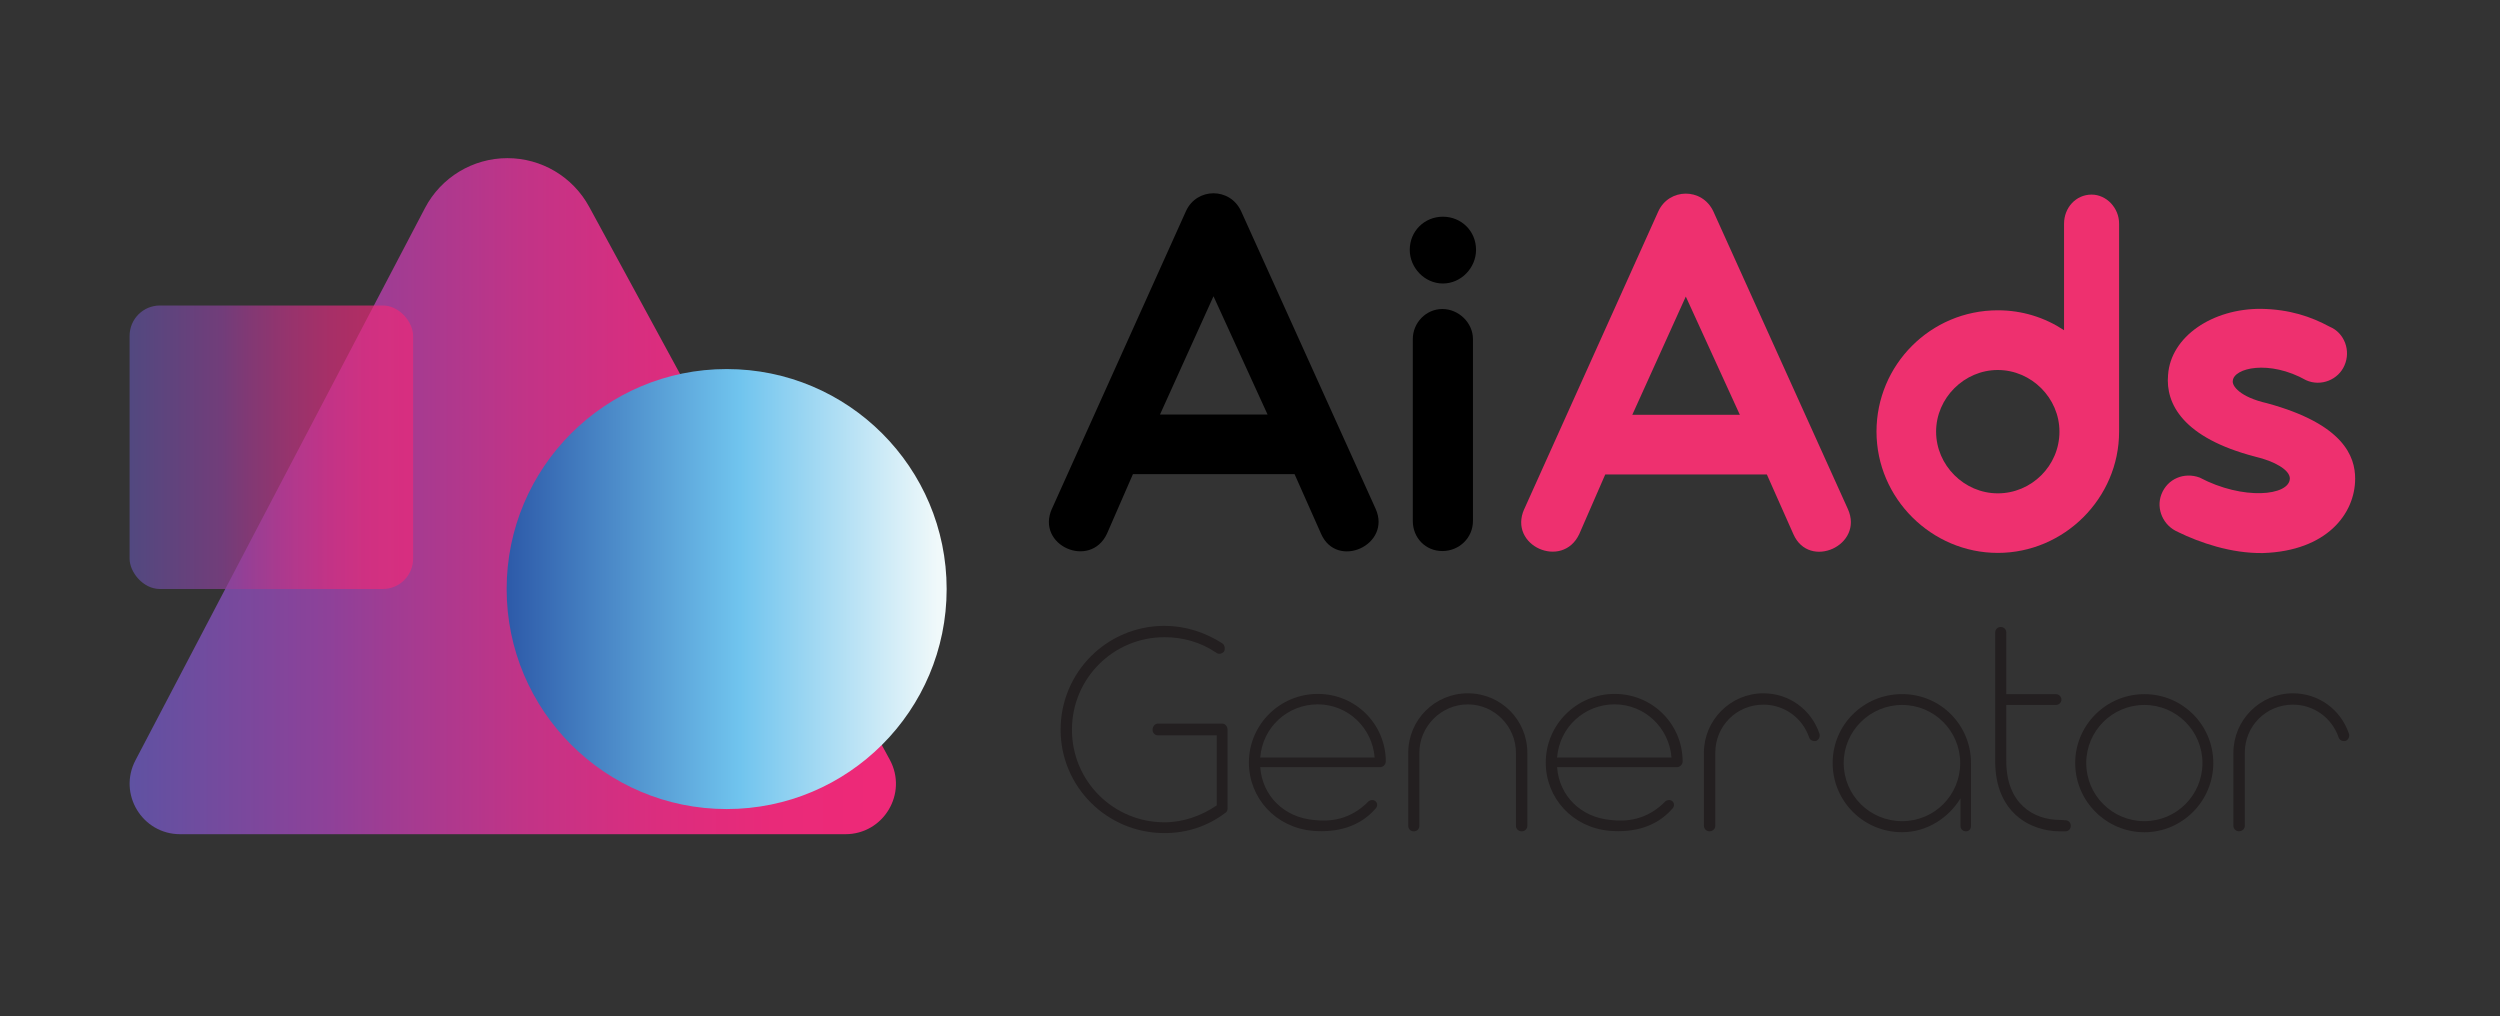 <?xml version="1.0" encoding="UTF-8"?>
<svg xmlns="http://www.w3.org/2000/svg" xmlns:xlink="http://www.w3.org/1999/xlink" viewBox="0 0 500 203.26">
  <rect x="0" y="0" width="500" height="203.26" fill="#333333" stroke="none"/>
  <defs>
    <style>
      .cls-1 {
        fill: #231f20;
      }

      .cls-2 {
        fill: url(#linear-gradient-2);
        mix-blend-mode: multiply;
      }

      .cls-3 {
        fill: url(#linear-gradient);
      }

      .cls-4 {
        isolation: isolate;
      }

      .cls-5 {
        fill: #ee306f;
      }

      .cls-6 {
        fill: url(#linear-gradient-3);
        opacity: .69;
      }
    </style>
    <linearGradient id="linear-gradient" x1="25.92" y1="99.24" x2="179.19" y2="99.24" gradientUnits="userSpaceOnUse">
      <stop offset="0" stop-color="#5f52a2"/>
      <stop offset=".26" stop-color="#8e4199"/>
      <stop offset=".36" stop-color="#a43b91"/>
      <stop offset=".53" stop-color="#c43386"/>
      <stop offset=".69" stop-color="#db2d7e"/>
      <stop offset=".84" stop-color="#e92a79"/>
      <stop offset=".97" stop-color="#ee2978"/>
    </linearGradient>
    <linearGradient id="linear-gradient-2" x1="101.33" y1="117.81" x2="189.33" y2="117.81" gradientUnits="userSpaceOnUse">
      <stop offset="0" stop-color="#2d5aa9"/>
      <stop offset=".53" stop-color="#70c4ee"/>
      <stop offset=".98" stop-color="#f0f9fa"/>
    </linearGradient>
    <linearGradient id="linear-gradient-3" x1="25.92" y1="89.46" x2="82.63" y2="89.46" gradientUnits="userSpaceOnUse">
      <stop offset="0" stop-color="#5f52a2"/>
      <stop offset=".33" stop-color="#8e4199"/>
      <stop offset=".42" stop-color="#a43b91"/>
      <stop offset=".57" stop-color="#c43386"/>
      <stop offset=".71" stop-color="#db2d7e"/>
      <stop offset=".85" stop-color="#e92a79"/>
      <stop offset=".97" stop-color="#ee2978"/>
    </linearGradient>
  </defs>
  <g class="cls-4">
    <g id="Layer_1" data-name="Layer 1">
      <g>
        <g>
          <g>
            <path d="M210.39,101.75l26.81-59.54c2.14-4.69,8.77-4.79,11.01,0l26.91,59.54c3.26,7.24-7.75,12.23-10.91,5l-5.3-11.93h-32.32l-5.2,11.93c-3.36,7.14-14.27,2.34-11.01-5ZM253.51,82.9l-10.81-23.65-10.7,23.65h21.51Z"/>
            <path d="M281.95,49.97c0-3.77,2.96-6.63,6.63-6.63s6.63,2.85,6.63,6.63c0,3.57-2.96,6.73-6.63,6.73s-6.63-3.16-6.63-6.73ZM282.56,104.2v-36.39c0-3.26,2.65-6.01,5.91-6.01s6.12,2.75,6.12,6.01v36.39c0,3.36-2.75,6.01-6.12,6.01s-5.91-2.65-5.91-6.01Z"/>
          </g>
          <g>
            <path class="cls-5" d="M304.85,101.82l26.81-59.54c2.14-4.69,8.77-4.79,11.01,0l26.91,59.54c3.26,7.24-7.75,12.23-10.91,5l-5.3-11.93h-32.32l-5.2,11.93c-3.36,7.14-14.27,2.34-11.01-5ZM347.97,82.96l-10.81-23.65-10.7,23.65h21.51Z"/>
            <path class="cls-5" d="M423.82,85.61v.71c0,13.35-11.01,24.26-24.26,24.26s-24.26-10.91-24.26-24.26,10.81-24.26,24.26-24.26c4.89,0,9.38,1.43,13.25,3.98v-21.31c0-3.16,2.34-5.81,5.51-5.81,2.96,0,5.5,2.65,5.5,5.81v40.88ZM411.89,86.33c0-6.73-5.61-12.33-12.33-12.33s-12.34,5.61-12.34,12.33,5.61,12.34,12.34,12.34,12.33-5.5,12.33-12.34Z"/>
            <path class="cls-5" d="M435.64,106.41c-2.96-1.22-4.49-4.59-3.36-7.54,1.22-3.16,4.59-4.49,7.65-3.36,8.67,4.59,17.94,3.67,18.04.2,0-1.73-3.06-3.47-6.93-4.38-14.48-3.77-17.94-10.6-17.43-16.31.51-7.75,8.97-13.35,18.66-13.25,5.61.1,9.89,1.53,13.66,3.57,2.96,1.22,4.28,4.79,2.96,7.75-1.22,2.85-4.69,4.28-7.65,2.96-7.44-4.18-14.48-2.45-14.68.1-.2,1.02,1.43,3.26,6.83,4.49,15.39,4.18,17.64,10.7,17.64,15.09,0,7.03-5.71,14.48-18.45,14.88-6.42.1-12.74-2.14-16.92-4.18Z"/>
          </g>
          <g>
            <path class="cls-1" d="M212.12,145.95c0-11.5,9.28-20.78,20.78-20.78,4.15,0,8.11,1.28,11.56,3.5.47.29.64,1.11.35,1.63-.41.47-1.11.64-1.58.23-3.09-2.1-6.66-3.09-10.33-3.09-10.22,0-18.51,8.23-18.51,18.51s8.29,18.51,18.51,18.51c3.74,0,7.36-1.28,10.45-3.39v-14.01h-11.79c-.58,0-1.05-.47-1.05-1.11s.47-1.23,1.05-1.23h12.9c.58,0,1.05.58,1.05,1.23v15.76c0,.35-.12.7-.47.88-3.56,2.69-7.71,4.03-12.14,4.03-11.5,0-20.78-9.28-20.78-20.67Z"/>
            <path class="cls-1" d="M277.15,152.32c0,.58-.53,1.11-1.11,1.11h-23.99c.41,5.72,4.73,10.04,10.74,10.57,2.98.35,7.18.12,10.98-3.79.47-.29,1.11-.29,1.46.17.35.47.23,1.05-.23,1.46-3.09,3.5-7.59,4.73-12.44,4.32-7.41-.64-12.78-6.54-12.78-13.66,0-7.59,6.19-13.72,13.78-13.72s13.6,6.07,13.6,13.54ZM252.05,151.5h22.88c-.47-5.96-5.37-10.63-11.38-10.63s-11.03,4.55-11.5,10.63Z"/>
            <path class="cls-1" d="M281.65,165.16v-14.59c0-6.6,5.31-11.91,11.91-11.91s11.91,5.31,11.91,11.91v14.59c0,.64-.53,1.11-1.11,1.11-.64,0-1.17-.47-1.17-1.11v-14.59c0-5.31-4.32-9.69-9.63-9.69s-9.69,4.38-9.69,9.69v14.59c0,.64-.47,1.11-1.11,1.11s-1.11-.47-1.11-1.11Z"/>
            <path class="cls-1" d="M336.52,152.32c0,.58-.53,1.11-1.11,1.11h-23.99c.41,5.72,4.73,10.04,10.74,10.57,2.98.35,7.18.12,10.98-3.79.47-.29,1.11-.29,1.46.17.35.47.23,1.05-.23,1.46-3.09,3.5-7.59,4.73-12.43,4.32-7.42-.64-12.79-6.54-12.79-13.66,0-7.59,6.19-13.72,13.78-13.72s13.6,6.07,13.6,13.54ZM311.42,151.5h22.88c-.47-5.96-5.37-10.63-11.38-10.63s-11.03,4.55-11.5,10.63Z"/>
            <path class="cls-1" d="M340.78,165.16v-14.59c0-6.54,5.31-11.91,11.91-11.91,5.08,0,9.57,3.21,11.21,8.11.17.53-.12,1.17-.64,1.4-.64.17-1.28-.12-1.46-.76-1.34-3.85-4.96-6.48-9.11-6.48-5.37,0-9.63,4.26-9.63,9.63v14.59c0,.64-.53,1.11-1.17,1.11-.58,0-1.11-.47-1.11-1.11Z"/>
            <path class="cls-1" d="M394.2,152.84v12.38c0,.64-.47,1.05-.99,1.05-.58,0-1.11-.41-1.11-1.05v-5.55c-2.39,3.91-6.71,6.77-11.68,6.77-7.71,0-13.89-6.19-13.89-13.84s6.19-13.78,13.89-13.78,13.78,6.19,13.78,13.78v.23ZM392.04,152.61c0-6.42-5.2-11.62-11.62-11.62s-11.68,5.2-11.68,11.62,5.2,11.62,11.68,11.62,11.62-5.2,11.62-11.62Z"/>
            <path class="cls-1" d="M414.16,165.16c0,.64-.47,1.11-1.11,1.11h-.99c-6.01,0-13.02-3.74-13.02-14.01v-25.75c0-.64.47-1.11,1.11-1.11s1.11.47,1.11,1.11v12.32h9.92c.58,0,1.11.47,1.11,1.11,0,.58-.53,1.05-1.11,1.05h-9.92v11.27c0,8.41,5.37,11.73,10.8,11.73l.99.06c.64,0,1.11.47,1.11,1.11Z"/>
            <path class="cls-1" d="M415.04,152.61c0-7.59,6.19-13.78,13.84-13.78s13.78,6.19,13.78,13.78-6.19,13.84-13.78,13.84-13.84-6.19-13.84-13.84ZM440.49,152.61c0-6.42-5.2-11.62-11.62-11.62s-11.62,5.2-11.62,11.62,5.2,11.62,11.62,11.62,11.62-5.2,11.62-11.62Z"/>
            <path class="cls-1" d="M446.68,165.16v-14.59c0-6.54,5.31-11.91,11.91-11.91,5.08,0,9.57,3.21,11.21,8.11.17.53-.12,1.17-.64,1.4-.64.17-1.28-.12-1.46-.76-1.34-3.85-4.96-6.48-9.11-6.48-5.37,0-9.63,4.26-9.63,9.63v14.59c0,.64-.53,1.11-1.17,1.11-.58,0-1.11-.47-1.11-1.11Z"/>
          </g>
        </g>
        <g>
          <path class="cls-3" d="M27.09,152.06l57.91-110.46c3.21-6.13,9.56-9.97,16.48-9.97h0c6.82,0,13.09,3.73,16.35,9.72l60.12,110.58c3.66,6.73-1.21,14.91-8.87,14.91H36.03c-7.59,0-12.46-8.06-8.94-14.78Z"/>
          <circle class="cls-2" cx="145.33" cy="117.81" r="44"/>
          <rect class="cls-6" x="25.92" y="61.1" width="56.7" height="56.7" rx="6.06" ry="6.06"/>
        </g>
      </g>
    </g>
  </g>
</svg>